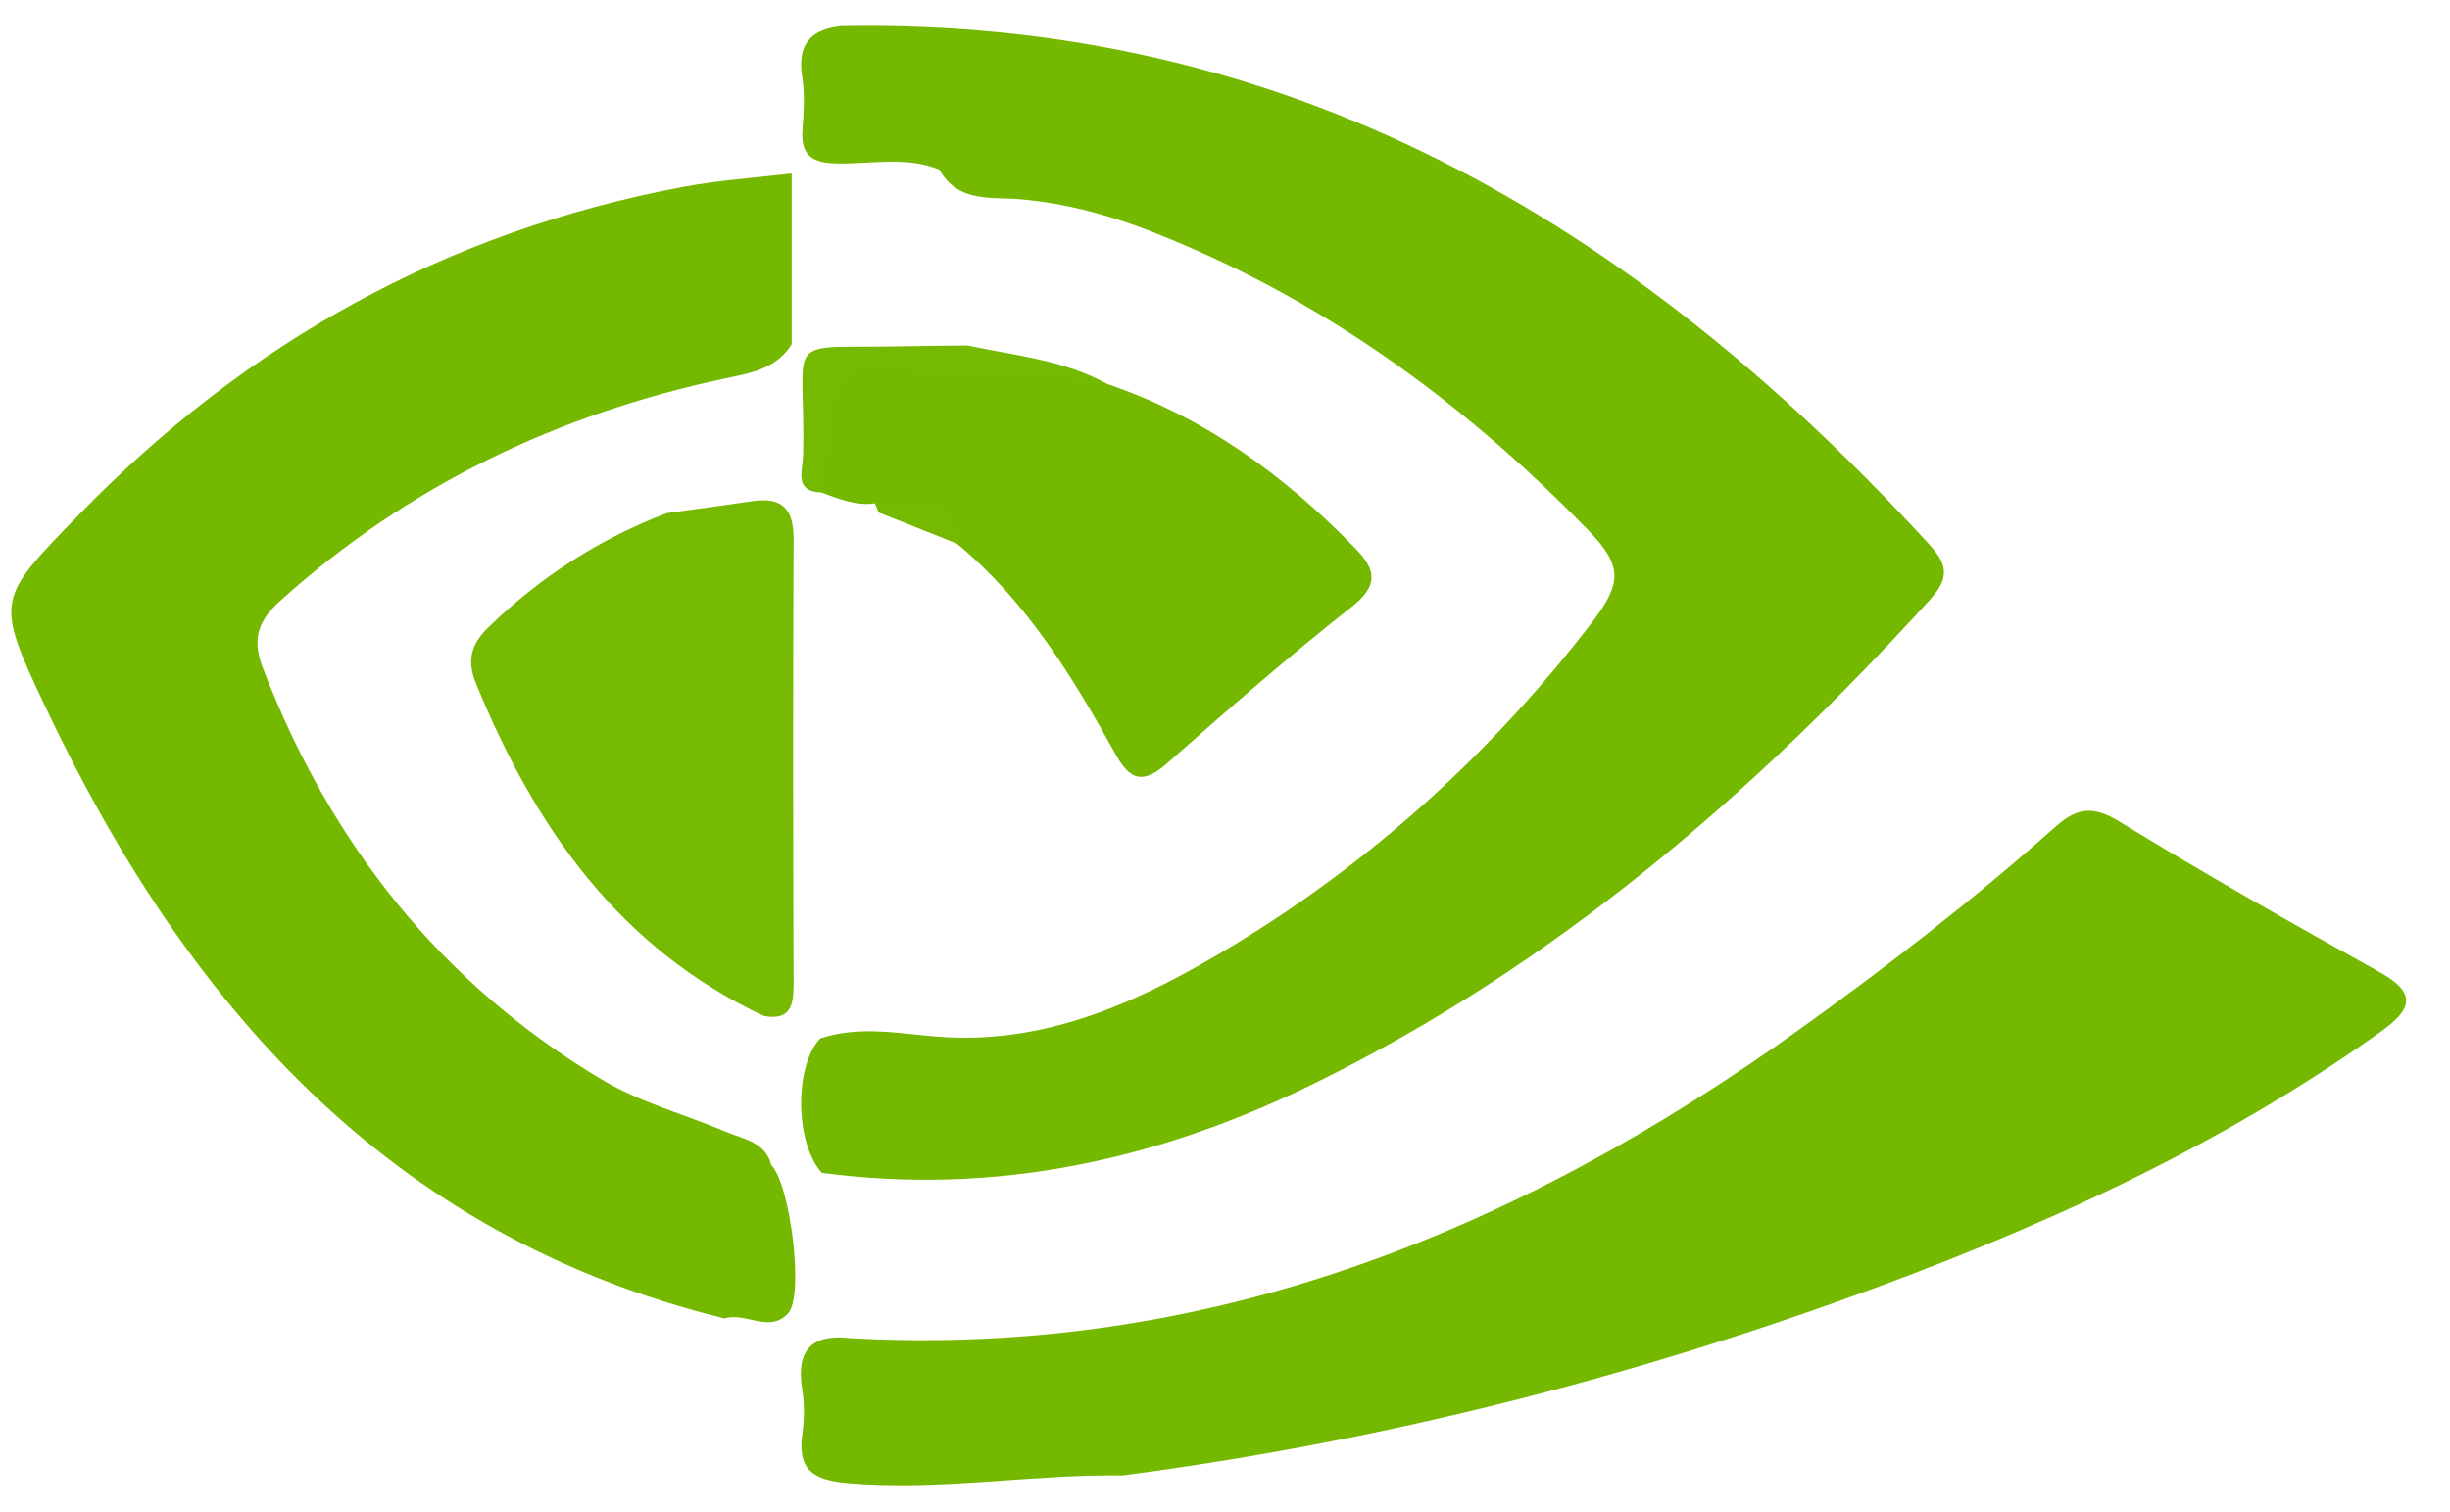 <svg width="47" height="29" viewBox="0 0 47 29" fill="none" xmlns="http://www.w3.org/2000/svg">
<g id="svg55" clip-path="url(#clip0_4847_6451)">
<path id="Vector" d="M15.763 22.499C15.251 21.928 15.235 20.455 15.735 19.923C16.534 19.656 17.338 19.852 18.137 19.899C20.198 20.016 21.99 19.146 23.642 18.148C26.305 16.538 28.604 14.457 30.516 11.974C31.125 11.182 31.14 10.86 30.447 10.15C28.026 7.667 25.268 5.672 22.015 4.414C21.234 4.113 20.437 3.902 19.59 3.824C19.046 3.773 18.374 3.902 18.023 3.254C17.372 2.989 16.692 3.153 16.028 3.135C15.554 3.122 15.358 2.956 15.395 2.481C15.421 2.145 15.442 1.8 15.389 1.471C15.292 0.857 15.548 0.562 16.138 0.501C24.694 0.342 31.315 4.264 36.915 10.342C37.253 10.708 37.503 10.979 37.033 11.496C33.598 15.274 29.779 18.556 25.158 20.813C22.19 22.264 19.074 22.941 15.763 22.501V22.499Z" fill="#75B800"/>
<path id="Vector_2" d="M21.547 28.308C19.784 28.279 18.035 28.609 16.264 28.454C15.599 28.396 15.295 28.2 15.392 27.509C15.431 27.237 15.437 26.946 15.392 26.675C15.267 25.923 15.55 25.583 16.318 25.674C23.159 26.048 29.096 23.643 34.543 19.734C36.234 18.521 37.877 17.244 39.434 15.859C39.834 15.504 40.144 15.448 40.64 15.752C42.281 16.757 43.956 17.709 45.638 18.644C46.373 19.053 46.282 19.357 45.664 19.799C42.499 22.058 38.994 23.628 35.359 24.933C30.875 26.544 26.271 27.685 21.545 28.306L21.547 28.308Z" fill="#75B800"/>
<path id="Vector_3" d="M14.795 22.349C15.163 22.724 15.428 24.854 15.122 25.194C14.762 25.59 14.3 25.166 13.899 25.295C7.436 23.704 3.555 19.246 0.847 13.511C-0.107 11.492 -0.048 11.484 1.511 9.879C4.718 6.573 8.558 4.443 13.089 3.588C13.78 3.457 14.487 3.412 15.187 3.328C15.187 4.42 15.187 5.512 15.187 6.606C14.89 7.079 14.399 7.157 13.909 7.261C10.692 7.947 7.823 9.317 5.368 11.534C4.925 11.934 4.838 12.293 5.049 12.834C6.342 16.183 8.448 18.862 11.545 20.712C12.288 21.156 13.143 21.382 13.942 21.72C14.274 21.86 14.681 21.908 14.795 22.349Z" fill="#75B800"/>
<path id="Vector_4" d="M21.255 7.372C23.116 8.007 24.652 9.129 26.006 10.527C26.39 10.925 26.459 11.225 25.936 11.638C24.719 12.596 23.552 13.617 22.391 14.643C21.945 15.037 21.688 14.989 21.406 14.479C20.577 12.988 19.694 11.531 18.35 10.425C18.07 9.678 17.243 10.047 16.787 9.657C16.418 9.71 16.087 9.568 15.753 9.448C15.456 8.761 15.695 8.059 15.718 7.369C15.727 7.061 16.046 6.967 16.334 6.904C16.89 6.782 17.439 6.833 17.989 6.924C19.074 7.105 20.207 6.934 21.255 7.374V7.372Z" fill="#75B800"/>
<path id="Vector_5" d="M14.658 19.494C11.871 18.186 10.258 15.864 9.132 13.114C8.959 12.69 9.022 12.371 9.368 12.037C10.363 11.07 11.498 10.34 12.789 9.845C13.342 9.768 13.893 9.696 14.445 9.614C15.015 9.53 15.226 9.78 15.224 10.342C15.211 13.196 15.214 16.052 15.224 18.906C15.224 19.315 15.142 19.578 14.66 19.493L14.658 19.494Z" fill="#75B901"/>
<path id="Vector_6" d="M21.254 7.374C19.923 7.112 18.559 7.445 17.213 7.071C16.365 6.836 16.003 7.265 15.932 8.162C15.899 8.593 15.813 9.018 15.751 9.448C15.227 9.429 15.398 9.02 15.406 8.763C15.467 6.319 14.907 6.705 17.456 6.642C17.825 6.633 18.193 6.633 18.562 6.629C19.475 6.823 20.418 6.905 21.254 7.374Z" fill="#75B901"/>
<path id="Vector_7" d="M16.785 9.656C17.054 9.677 17.332 9.75 17.592 9.71C18.181 9.621 18.357 9.91 18.348 10.425C17.851 10.227 17.353 10.03 16.856 9.832C16.832 9.774 16.809 9.716 16.785 9.658V9.656Z" fill="#75B901"/>
</g>
<defs>
<clipPath id="clip0_4847_6451">
<rect width="45.942" height="28" fill="white" transform="translate(0.219 0.496)"/>
</clipPath>
</defs>
</svg>
